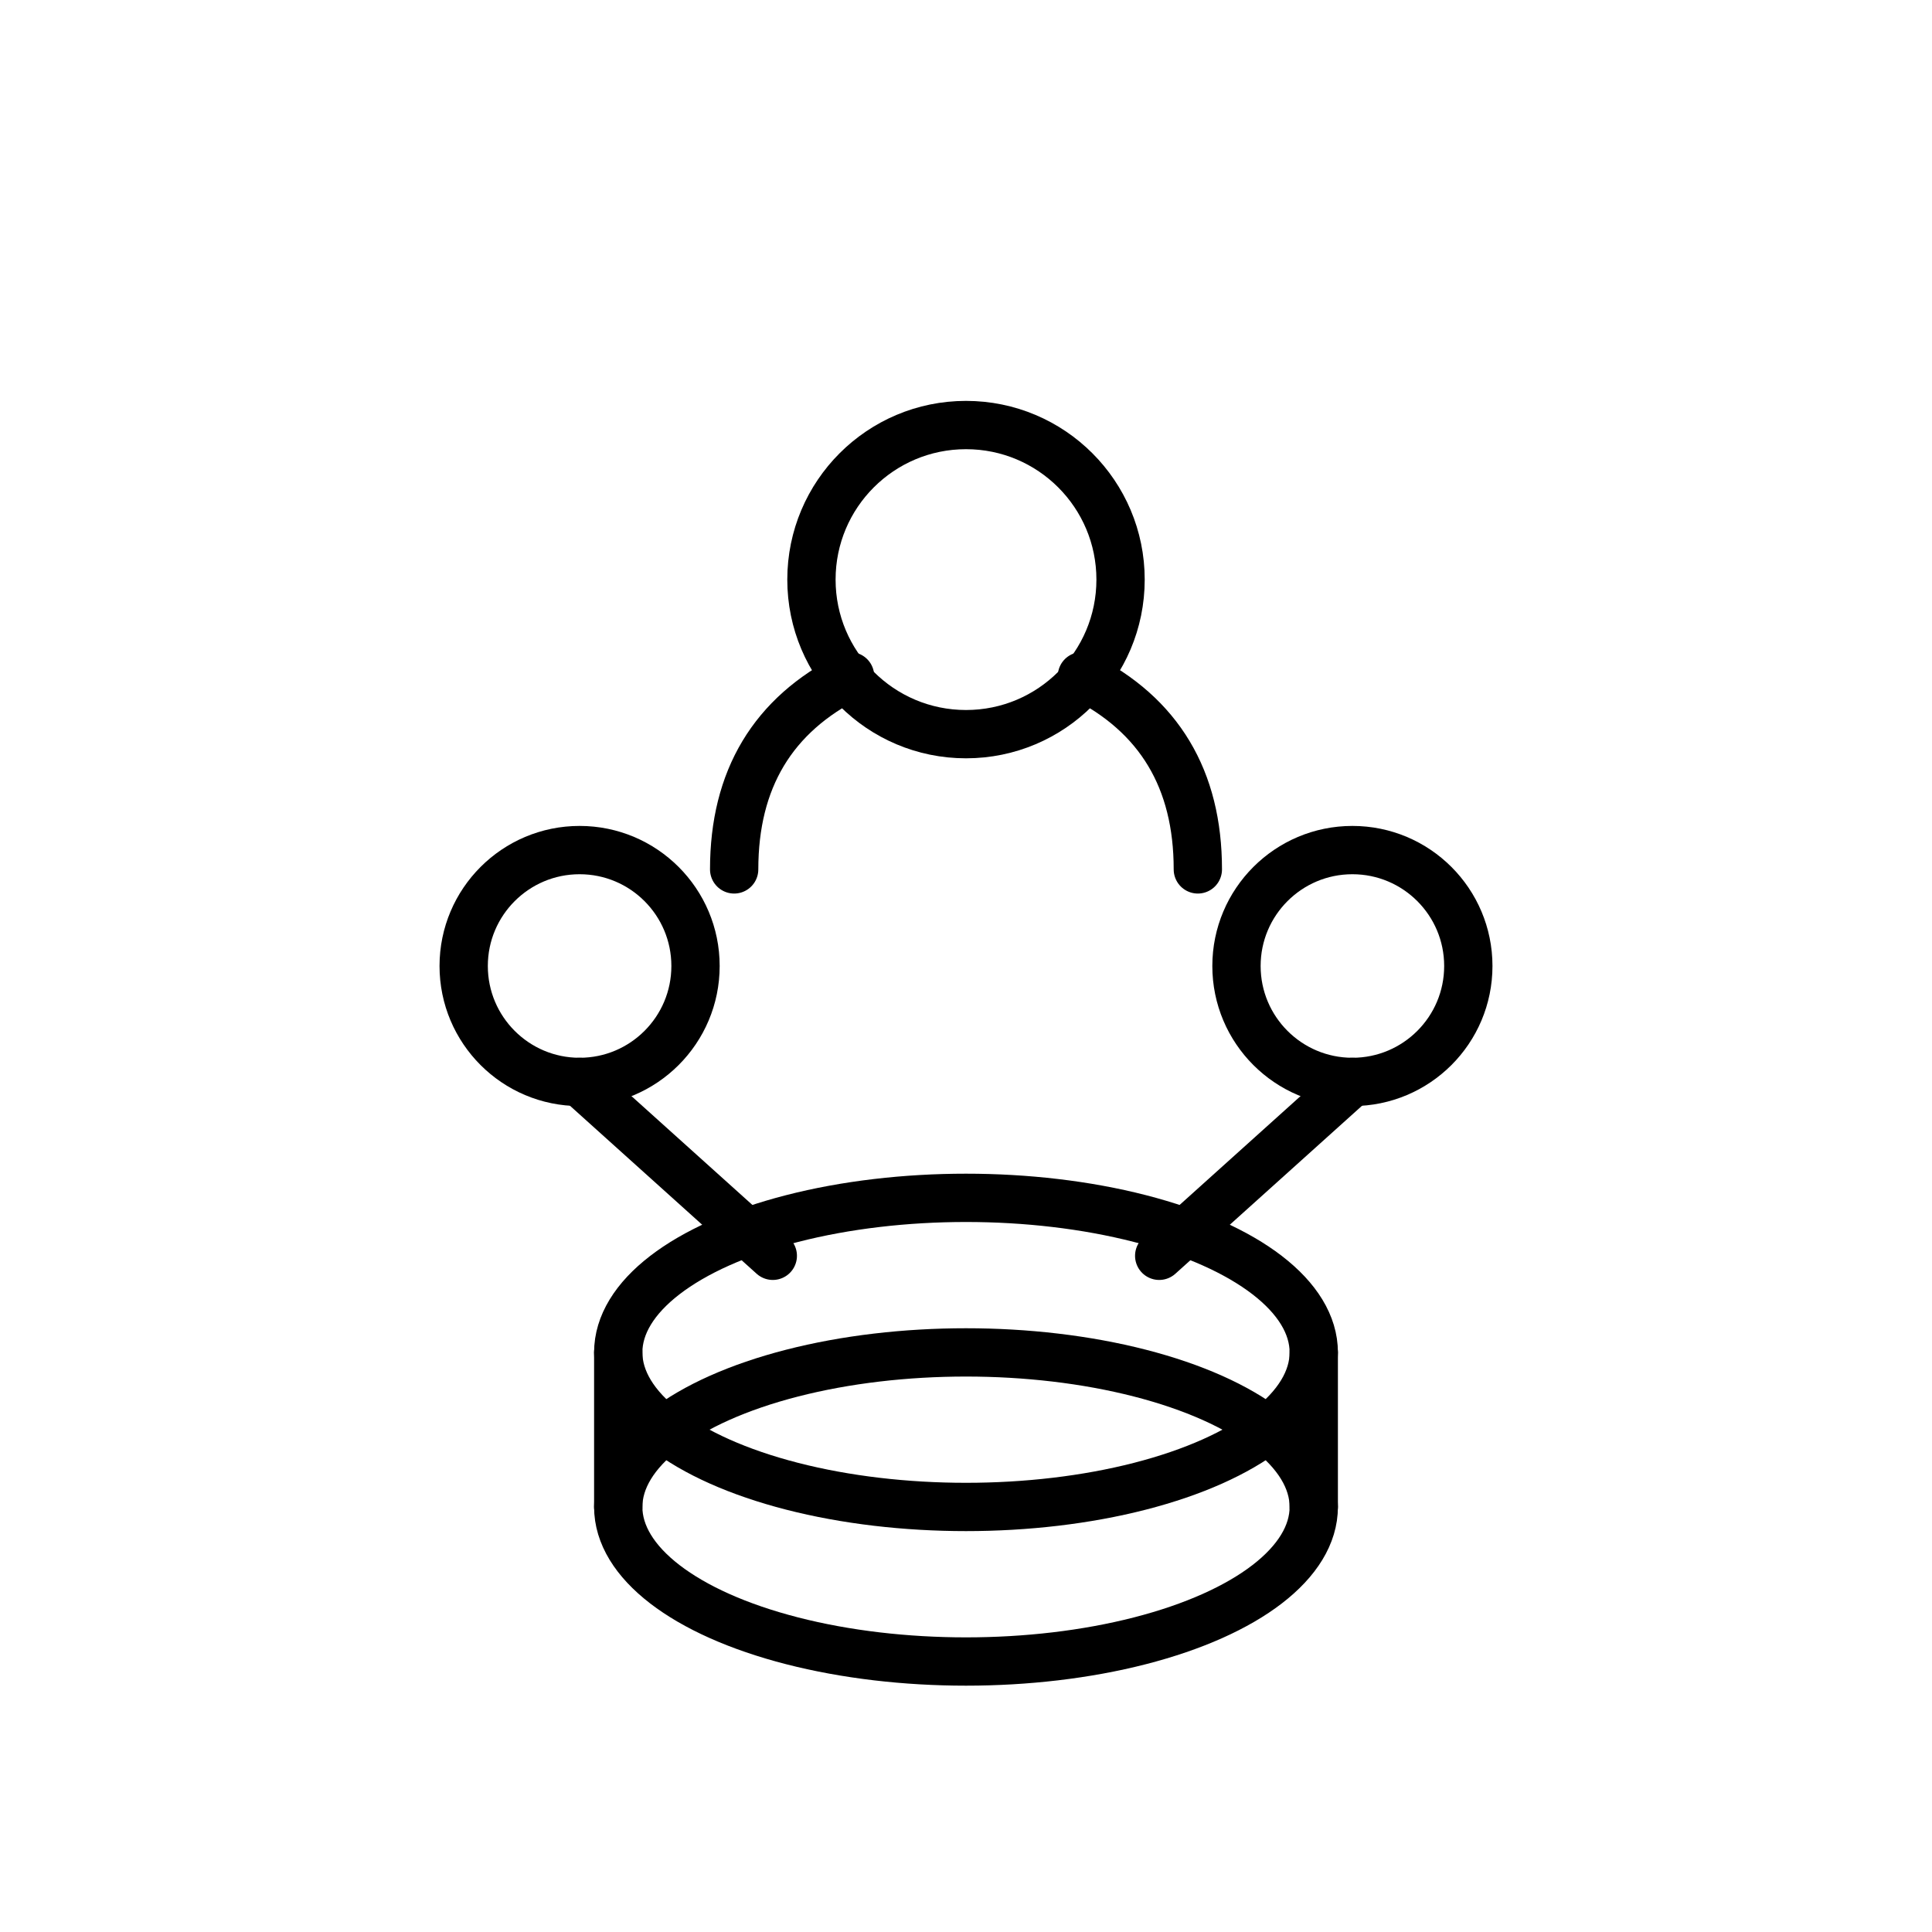 <svg xmlns="http://www.w3.org/2000/svg" viewBox="0 0 100 100" fill="none" stroke="currentColor" stroke-width="2" stroke-linecap="round" stroke-linejoin="round">
  <!-- CRM - people connected to database -->
  <circle cx="50" cy="30" r="8" stroke-width="2.5"/>
  <path d="M 38 45 Q 38 38, 44 35" stroke-width="2.5"/>
  <path d="M 62 45 Q 62 38, 56 35" stroke-width="2.5"/>
  <circle cx="30" cy="50" r="6" stroke-width="2.5"/>
  <circle cx="70" cy="50" r="6" stroke-width="2.5"/>
  <!-- Database -->
  <ellipse cx="50" cy="70" rx="18" ry="8" stroke-width="2.5"/>
  <line x1="32" y1="70" x2="32" y2="78" stroke-width="2.5"/>
  <line x1="68" y1="70" x2="68" y2="78" stroke-width="2.5"/>
  <ellipse cx="50" cy="78" rx="18" ry="8" stroke-width="2.5"/>
  <!-- Connections -->
  <line x1="30" y1="56" x2="40" y2="65" stroke-width="2.5"/>
  <line x1="70" y1="56" x2="60" y2="65" stroke-width="2.5"/>
</svg>

